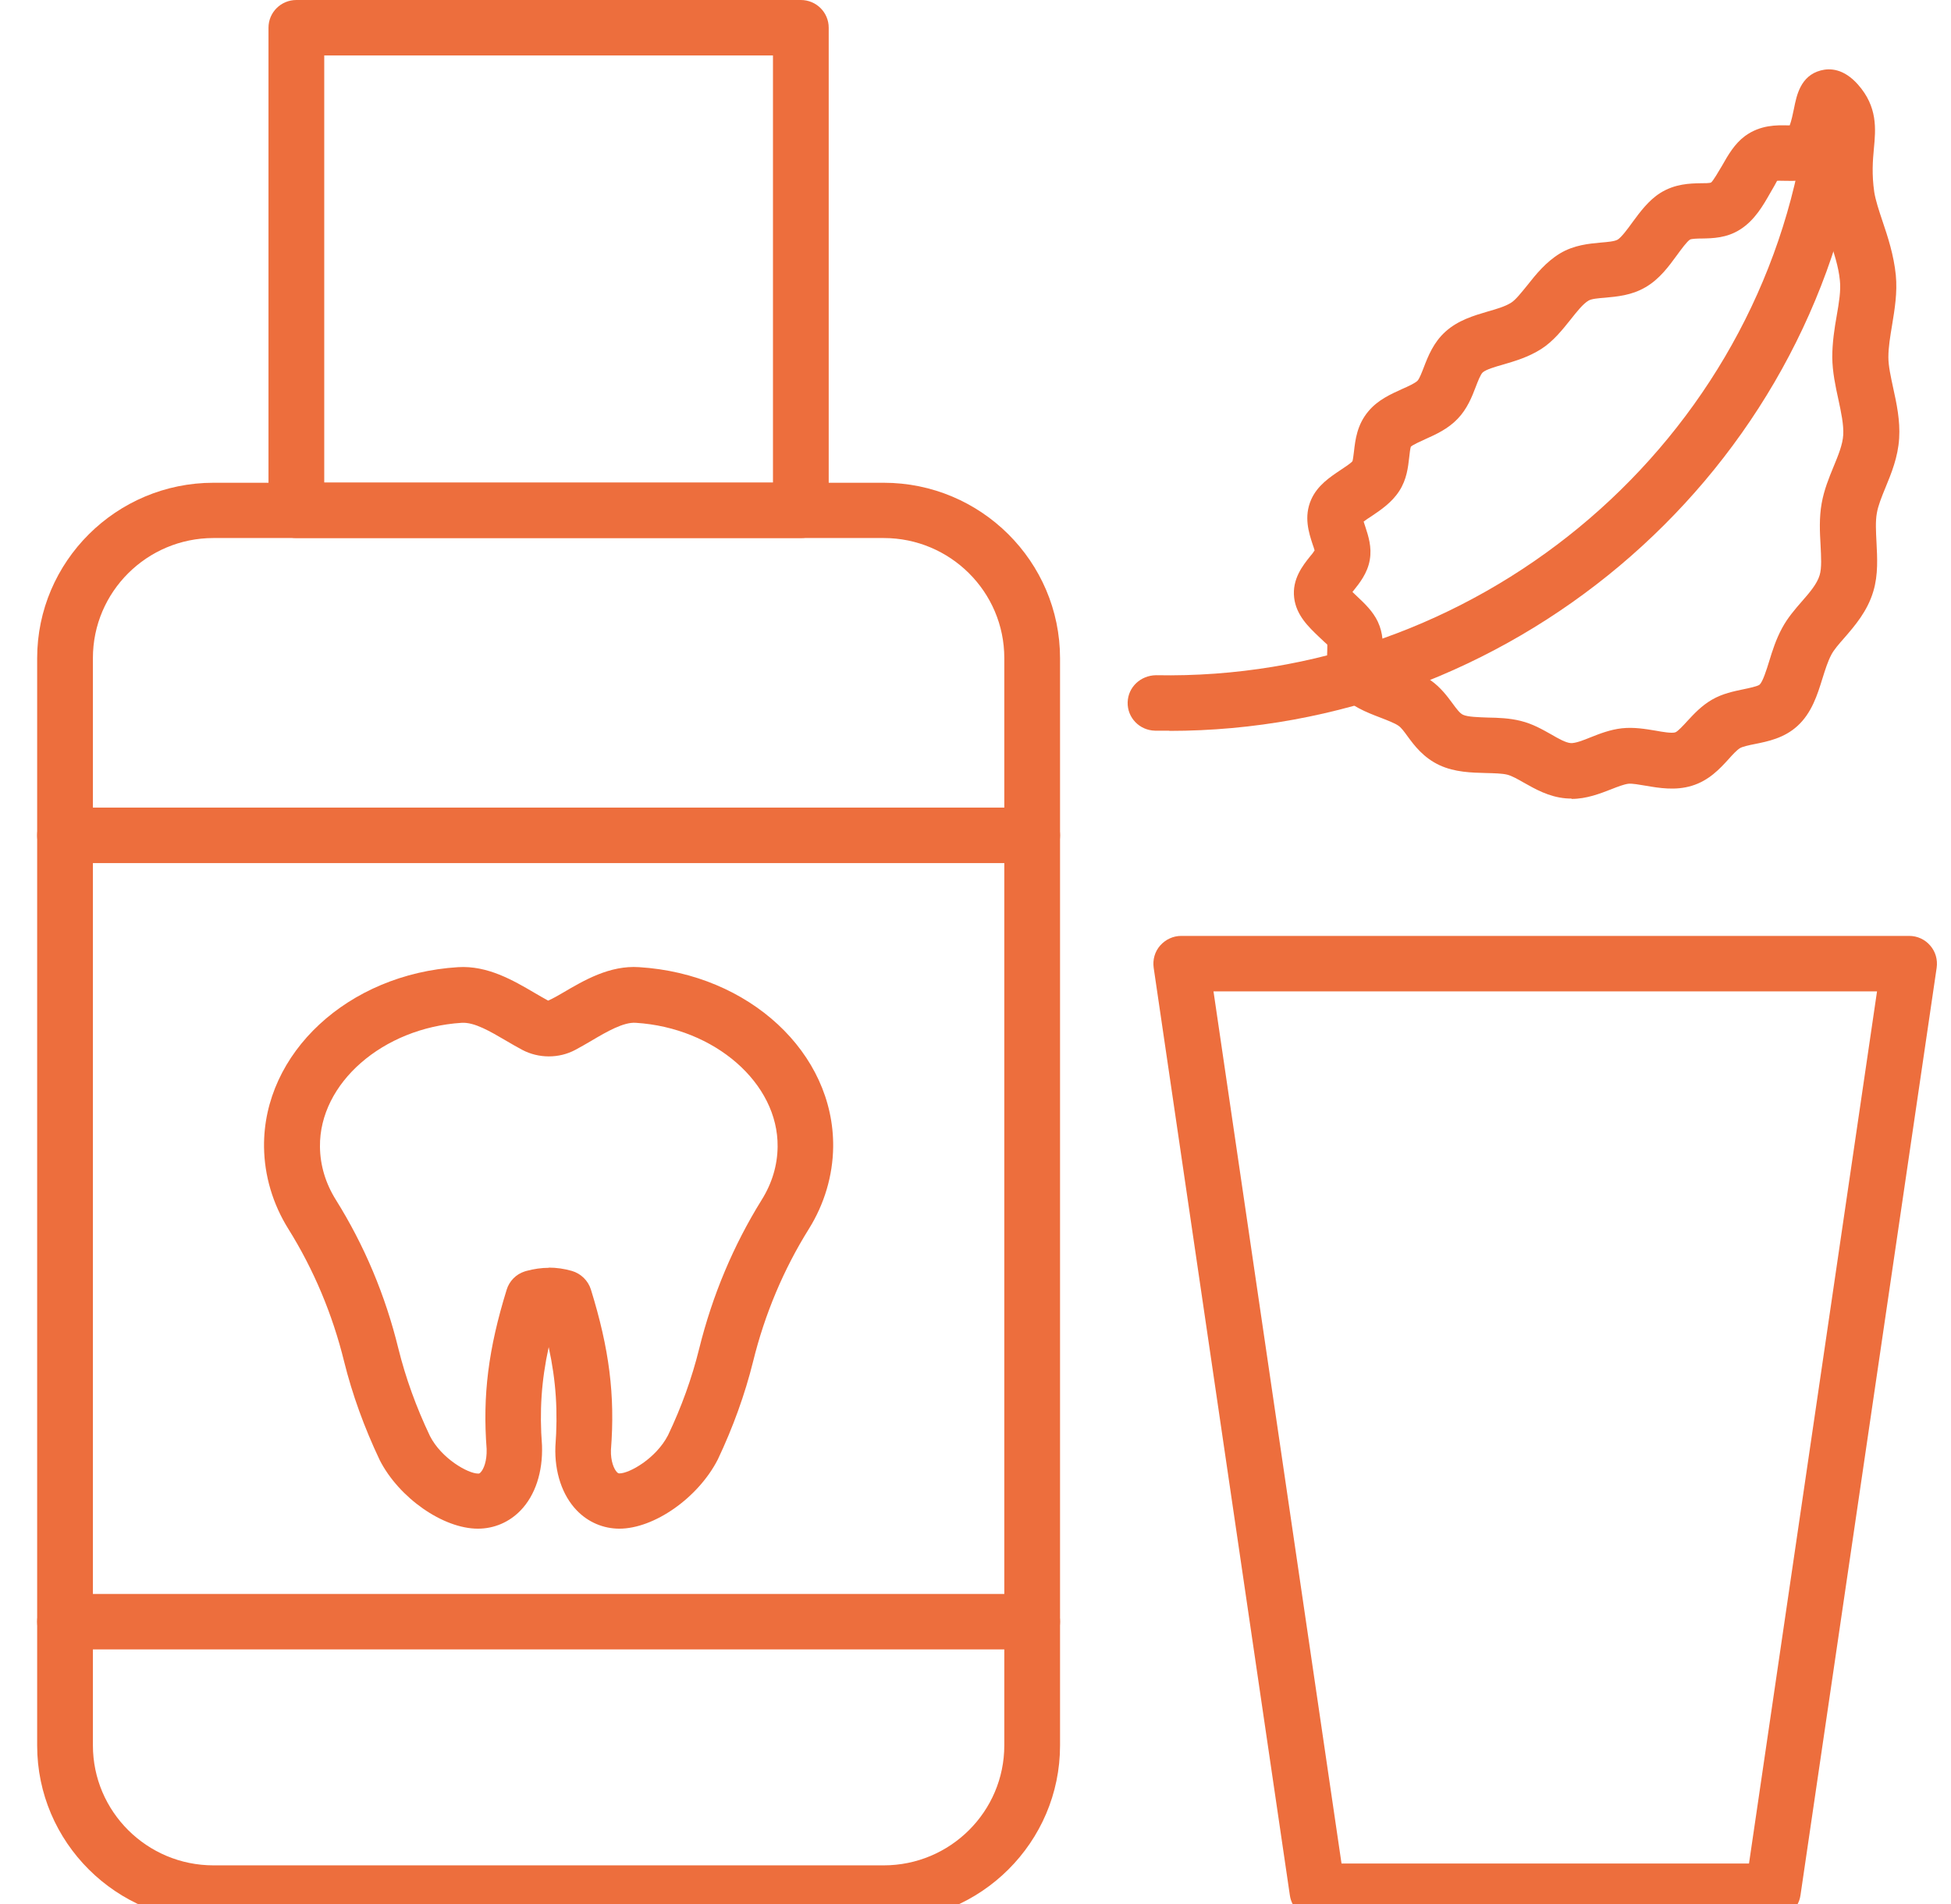 <svg width="84" height="82" viewBox="0 0 84 82" fill="none" xmlns="http://www.w3.org/2000/svg">
<g clip-path="url(#clip0_756_2020)">
<g clip-path="url(#clip1_756_2020)">
<path d="M26.672 65.823C25.976 65.823 25.32 65.544 24.832 65.035C24.208 64.39 23.872 63.387 23.912 62.288C24.024 60.791 23.944 59.47 23.624 58.005C23.304 59.47 23.224 60.783 23.336 62.24C23.376 63.387 23.04 64.39 22.416 65.035C21.928 65.544 21.272 65.823 20.576 65.823C19.08 65.823 17.184 64.501 16.352 62.877C15.68 61.46 15.168 60.043 14.816 58.626C14.312 56.58 13.504 54.661 12.416 52.918C11.744 51.843 11.384 50.625 11.368 49.391C11.32 45.347 14.984 41.939 19.72 41.645C20.992 41.565 22.104 42.218 23 42.743C23.208 42.863 23.408 42.982 23.6 43.086C23.832 42.982 24.032 42.863 24.24 42.743C25.136 42.218 26.248 41.557 27.52 41.645C32.256 41.939 35.92 45.339 35.872 49.391C35.856 50.617 35.496 51.843 34.824 52.918C33.736 54.661 32.928 56.58 32.424 58.626C32.072 60.043 31.56 61.46 30.904 62.845C30.056 64.501 28.16 65.823 26.664 65.823H26.672ZM23.624 54.582C23.96 54.582 24.296 54.63 24.624 54.725C25.008 54.837 25.32 55.139 25.44 55.521C26.232 58.077 26.488 60.075 26.304 62.431C26.288 62.909 26.432 63.252 26.56 63.387C26.608 63.435 26.632 63.443 26.672 63.443C27.096 63.443 28.24 62.806 28.76 61.803C29.336 60.6 29.792 59.335 30.104 58.069C30.672 55.776 31.576 53.626 32.792 51.668C33.24 50.952 33.472 50.179 33.48 49.375C33.512 46.645 30.776 44.256 27.376 44.041C26.856 44.001 26.136 44.415 25.464 44.813C25.232 44.949 25 45.084 24.776 45.203C24.064 45.586 23.184 45.578 22.48 45.203C22.256 45.084 22.024 44.949 21.792 44.813C21.112 44.415 20.432 44.009 19.88 44.041C16.48 44.256 13.744 46.645 13.776 49.375C13.784 50.179 14.016 50.952 14.464 51.668C15.688 53.626 16.592 55.776 17.152 58.069C17.464 59.327 17.92 60.592 18.512 61.834C19.008 62.806 20.152 63.45 20.584 63.45C20.624 63.45 20.648 63.45 20.696 63.395C20.824 63.259 20.968 62.917 20.952 62.392C20.776 60.083 21.024 58.085 21.816 55.529C21.928 55.163 22.216 54.868 22.584 54.749C22.608 54.741 22.64 54.733 22.664 54.725C22.984 54.638 23.312 54.59 23.632 54.59L23.624 54.582Z" fill="#ED6E3D"/>
<path d="M67.656 34.384C67.576 34.384 67.496 34.384 67.416 34.376C66.68 34.313 66.088 33.97 65.608 33.7C65.344 33.548 65.088 33.405 64.896 33.357C64.68 33.302 64.328 33.294 63.992 33.286C63.36 33.27 62.64 33.254 61.984 32.951C61.28 32.625 60.888 32.092 60.6 31.701C60.456 31.502 60.328 31.327 60.208 31.248C60.064 31.144 59.736 31.017 59.448 30.905C58.84 30.674 58.152 30.404 57.688 29.878C57.104 29.225 57.128 28.477 57.144 28.039C57.144 27.936 57.152 27.8 57.144 27.753C57.12 27.737 56.92 27.546 56.784 27.418C56.352 27.004 55.808 26.495 55.72 25.738C55.624 24.934 56.096 24.345 56.408 23.955C56.472 23.884 56.552 23.78 56.6 23.7C56.576 23.621 56.544 23.509 56.512 23.43C56.36 22.96 56.12 22.252 56.456 21.503C56.728 20.898 57.256 20.548 57.72 20.237C57.888 20.126 58.168 19.943 58.232 19.855C58.248 19.807 58.28 19.584 58.296 19.433C58.352 18.948 58.424 18.295 58.912 17.714C59.32 17.22 59.88 16.973 60.368 16.75C60.608 16.647 60.936 16.495 61.032 16.392C61.112 16.312 61.224 16.018 61.304 15.811C61.488 15.333 61.72 14.744 62.232 14.282C62.776 13.789 63.456 13.59 64.048 13.415C64.44 13.303 64.8 13.2 65.064 13.032C65.256 12.913 65.504 12.595 65.752 12.292C66.128 11.814 66.56 11.281 67.16 10.915C67.768 10.549 68.408 10.493 68.92 10.445C69.208 10.421 69.512 10.397 69.648 10.318C69.808 10.222 70.08 9.856 70.28 9.577C70.608 9.131 70.976 8.63 71.48 8.311C72.112 7.913 72.76 7.897 73.232 7.89C73.384 7.89 73.608 7.89 73.672 7.858C73.768 7.778 74 7.372 74.144 7.133C74.408 6.663 74.688 6.186 75.128 5.859C75.8 5.366 76.52 5.39 76.96 5.398C76.992 5.398 77.024 5.398 77.056 5.398C77.128 5.215 77.2 4.864 77.24 4.673C77.352 4.108 77.52 3.264 78.392 3.033C78.784 2.93 79.376 2.946 79.992 3.638C80.848 4.602 80.76 5.557 80.68 6.401C80.632 6.91 80.584 7.499 80.696 8.272C80.752 8.622 80.896 9.06 81.048 9.514C81.28 10.198 81.536 10.978 81.624 11.846C81.696 12.602 81.576 13.311 81.464 13.996C81.384 14.481 81.304 14.943 81.304 15.381C81.304 15.763 81.408 16.225 81.512 16.71C81.656 17.363 81.816 18.112 81.768 18.868C81.72 19.68 81.432 20.381 81.176 21.002C81.016 21.392 80.864 21.766 80.808 22.092C80.744 22.442 80.768 22.88 80.792 23.35C80.824 24.003 80.872 24.743 80.656 25.46C80.4 26.328 79.848 26.956 79.408 27.466C79.176 27.729 78.96 27.976 78.848 28.191C78.696 28.477 78.584 28.835 78.464 29.218C78.248 29.918 78 30.706 77.384 31.264C76.816 31.781 76.12 31.924 75.56 32.036C75.312 32.084 75.032 32.147 74.92 32.211C74.784 32.291 74.6 32.489 74.424 32.688C74.048 33.102 73.576 33.612 72.84 33.835C72.136 34.05 71.432 33.931 70.872 33.835C70.584 33.787 70.28 33.731 70.112 33.747C69.92 33.771 69.648 33.875 69.368 33.986C68.896 34.169 68.312 34.4 67.664 34.4L67.656 34.384ZM59.536 28.326C59.696 28.429 60.072 28.573 60.312 28.668C60.752 28.835 61.208 29.011 61.592 29.289C62.032 29.6 62.312 29.982 62.536 30.284C62.728 30.547 62.856 30.714 62.992 30.778C63.2 30.873 63.648 30.881 64.048 30.897C64.512 30.905 64.992 30.921 65.472 31.041C65.992 31.168 66.416 31.415 66.8 31.63C67.112 31.813 67.416 31.98 67.624 31.996C67.816 32.012 68.168 31.877 68.48 31.749C68.88 31.59 69.328 31.415 69.832 31.359C70.36 31.303 70.856 31.391 71.288 31.462C71.592 31.518 71.976 31.582 72.128 31.534C72.232 31.502 72.488 31.224 72.64 31.056C72.928 30.746 73.256 30.388 73.712 30.125C74.168 29.862 74.648 29.767 75.064 29.679C75.296 29.631 75.672 29.552 75.76 29.48C75.896 29.353 76.056 28.851 76.168 28.485C76.304 28.039 76.464 27.53 76.728 27.044C76.968 26.598 77.28 26.24 77.584 25.89C77.92 25.508 78.232 25.141 78.344 24.767C78.44 24.457 78.408 23.971 78.384 23.47C78.352 22.92 78.32 22.291 78.432 21.67C78.536 21.089 78.744 20.58 78.944 20.094C79.144 19.608 79.336 19.147 79.36 18.725C79.384 18.287 79.272 17.761 79.152 17.204C79.024 16.623 78.896 16.018 78.888 15.389C78.888 14.744 78.984 14.131 79.08 13.59C79.176 13.04 79.264 12.515 79.216 12.077C79.16 11.48 78.952 10.859 78.752 10.27C78.576 9.736 78.384 9.179 78.304 8.622C78.248 8.224 78.216 7.866 78.208 7.547C77.728 7.81 77.216 7.794 76.872 7.786C76.752 7.786 76.568 7.778 76.512 7.786C76.496 7.826 76.328 8.12 76.216 8.311C75.904 8.861 75.544 9.482 74.936 9.872C74.352 10.254 73.728 10.262 73.272 10.27C73.104 10.27 72.824 10.278 72.76 10.318C72.632 10.397 72.376 10.748 72.208 10.978C71.848 11.472 71.44 12.029 70.84 12.372C70.24 12.722 69.616 12.77 69.112 12.818C68.824 12.841 68.52 12.865 68.392 12.945C68.16 13.08 67.888 13.422 67.624 13.757C67.272 14.195 66.88 14.696 66.352 15.031C65.8 15.381 65.224 15.548 64.712 15.699C64.368 15.795 63.976 15.914 63.84 16.034C63.744 16.121 63.624 16.432 63.536 16.663C63.376 17.085 63.168 17.61 62.76 18.032C62.344 18.47 61.816 18.709 61.352 18.916C61.144 19.011 60.824 19.155 60.744 19.234C60.72 19.29 60.688 19.537 60.672 19.704C60.624 20.118 60.568 20.643 60.248 21.137C59.928 21.638 59.44 21.965 59.048 22.228C58.944 22.291 58.808 22.387 58.712 22.458C58.736 22.53 58.76 22.618 58.784 22.681C58.912 23.072 59.072 23.557 58.976 24.106C58.88 24.68 58.528 25.117 58.272 25.436C58.256 25.452 58.24 25.468 58.232 25.492C58.296 25.555 58.368 25.619 58.424 25.675C58.744 25.977 59.104 26.312 59.32 26.765C59.56 27.275 59.544 27.753 59.536 28.111C59.536 28.175 59.536 28.262 59.536 28.334V28.326Z" fill="#ED6E3D"/>
<path d="M50.351 31.462C50.143 31.462 49.935 31.462 49.727 31.462C49.063 31.447 48.535 30.905 48.551 30.244C48.567 29.584 49.111 29.082 49.775 29.074C63.431 29.337 75.391 19.489 77.639 6.114C77.751 5.461 78.375 5.031 79.023 5.135C79.679 5.246 80.119 5.859 80.007 6.512C77.591 20.842 64.903 31.471 50.343 31.471L50.351 31.462Z" fill="#ED6E3D"/>
<path d="M38.048 82.716H9.192C5.008 82.716 1.6 79.325 1.6 75.161V28.342C1.6 24.178 5.008 20.787 9.192 20.787H38.048C42.232 20.787 45.64 24.178 45.64 28.342V75.161C45.64 79.325 42.232 82.716 38.048 82.716ZM9.192 23.167C6.328 23.167 4 25.484 4 28.334V75.153C4 78.004 6.328 80.32 9.192 80.32H38.048C40.912 80.32 43.24 78.004 43.24 75.153V28.334C43.24 25.484 40.912 23.167 38.048 23.167H9.192Z" fill="#ED6E3D"/>
<path d="M34.48 23.167H12.76C12.096 23.167 11.56 22.634 11.56 21.973V1.194C11.56 0.533 12.096 0 12.76 0H34.48C35.144 0 35.68 0.533 35.68 1.194V21.973C35.68 22.634 35.144 23.167 34.48 23.167ZM13.96 20.779H33.28V2.388H13.96V20.779Z" fill="#ED6E3D"/>
<path d="M44.44 37.163H2.8C2.136 37.163 1.6 36.629 1.6 35.968C1.6 35.308 2.136 34.774 2.8 34.774H44.44C45.104 34.774 45.64 35.308 45.64 35.968C45.64 36.629 45.104 37.163 44.44 37.163Z" fill="#ED6E3D"/>
<path d="M44.44 71.022H2.8C2.136 71.022 1.6 70.488 1.6 69.827C1.6 69.167 2.136 68.633 2.8 68.633H44.44C45.104 68.633 45.64 69.167 45.64 69.827C45.64 70.488 45.104 71.022 44.44 71.022Z" fill="#ED6E3D"/>
<path d="M76.343 82.629H56.719C56.119 82.629 55.615 82.191 55.535 81.61L49.671 41.669C49.623 41.326 49.719 40.976 49.951 40.713C50.183 40.451 50.511 40.299 50.855 40.299H82.199C82.551 40.299 82.879 40.451 83.103 40.713C83.335 40.976 83.431 41.326 83.383 41.669L77.519 81.61C77.431 82.199 76.927 82.629 76.335 82.629H76.343ZM57.759 80.241H75.303L80.815 42.688H52.247L57.759 80.241Z" fill="#ED6E3D"/>
</g>
</g>
<defs>
<clipPath id="clip0_756_2020">
<rect width="84" height="82" fill="white"/>
</clipPath>
<clipPath id="clip1_756_2020">
<rect width="81.808" height="82.716" fill="white" transform="translate(1.6)"/>
</clipPath>
</defs>
</svg>
